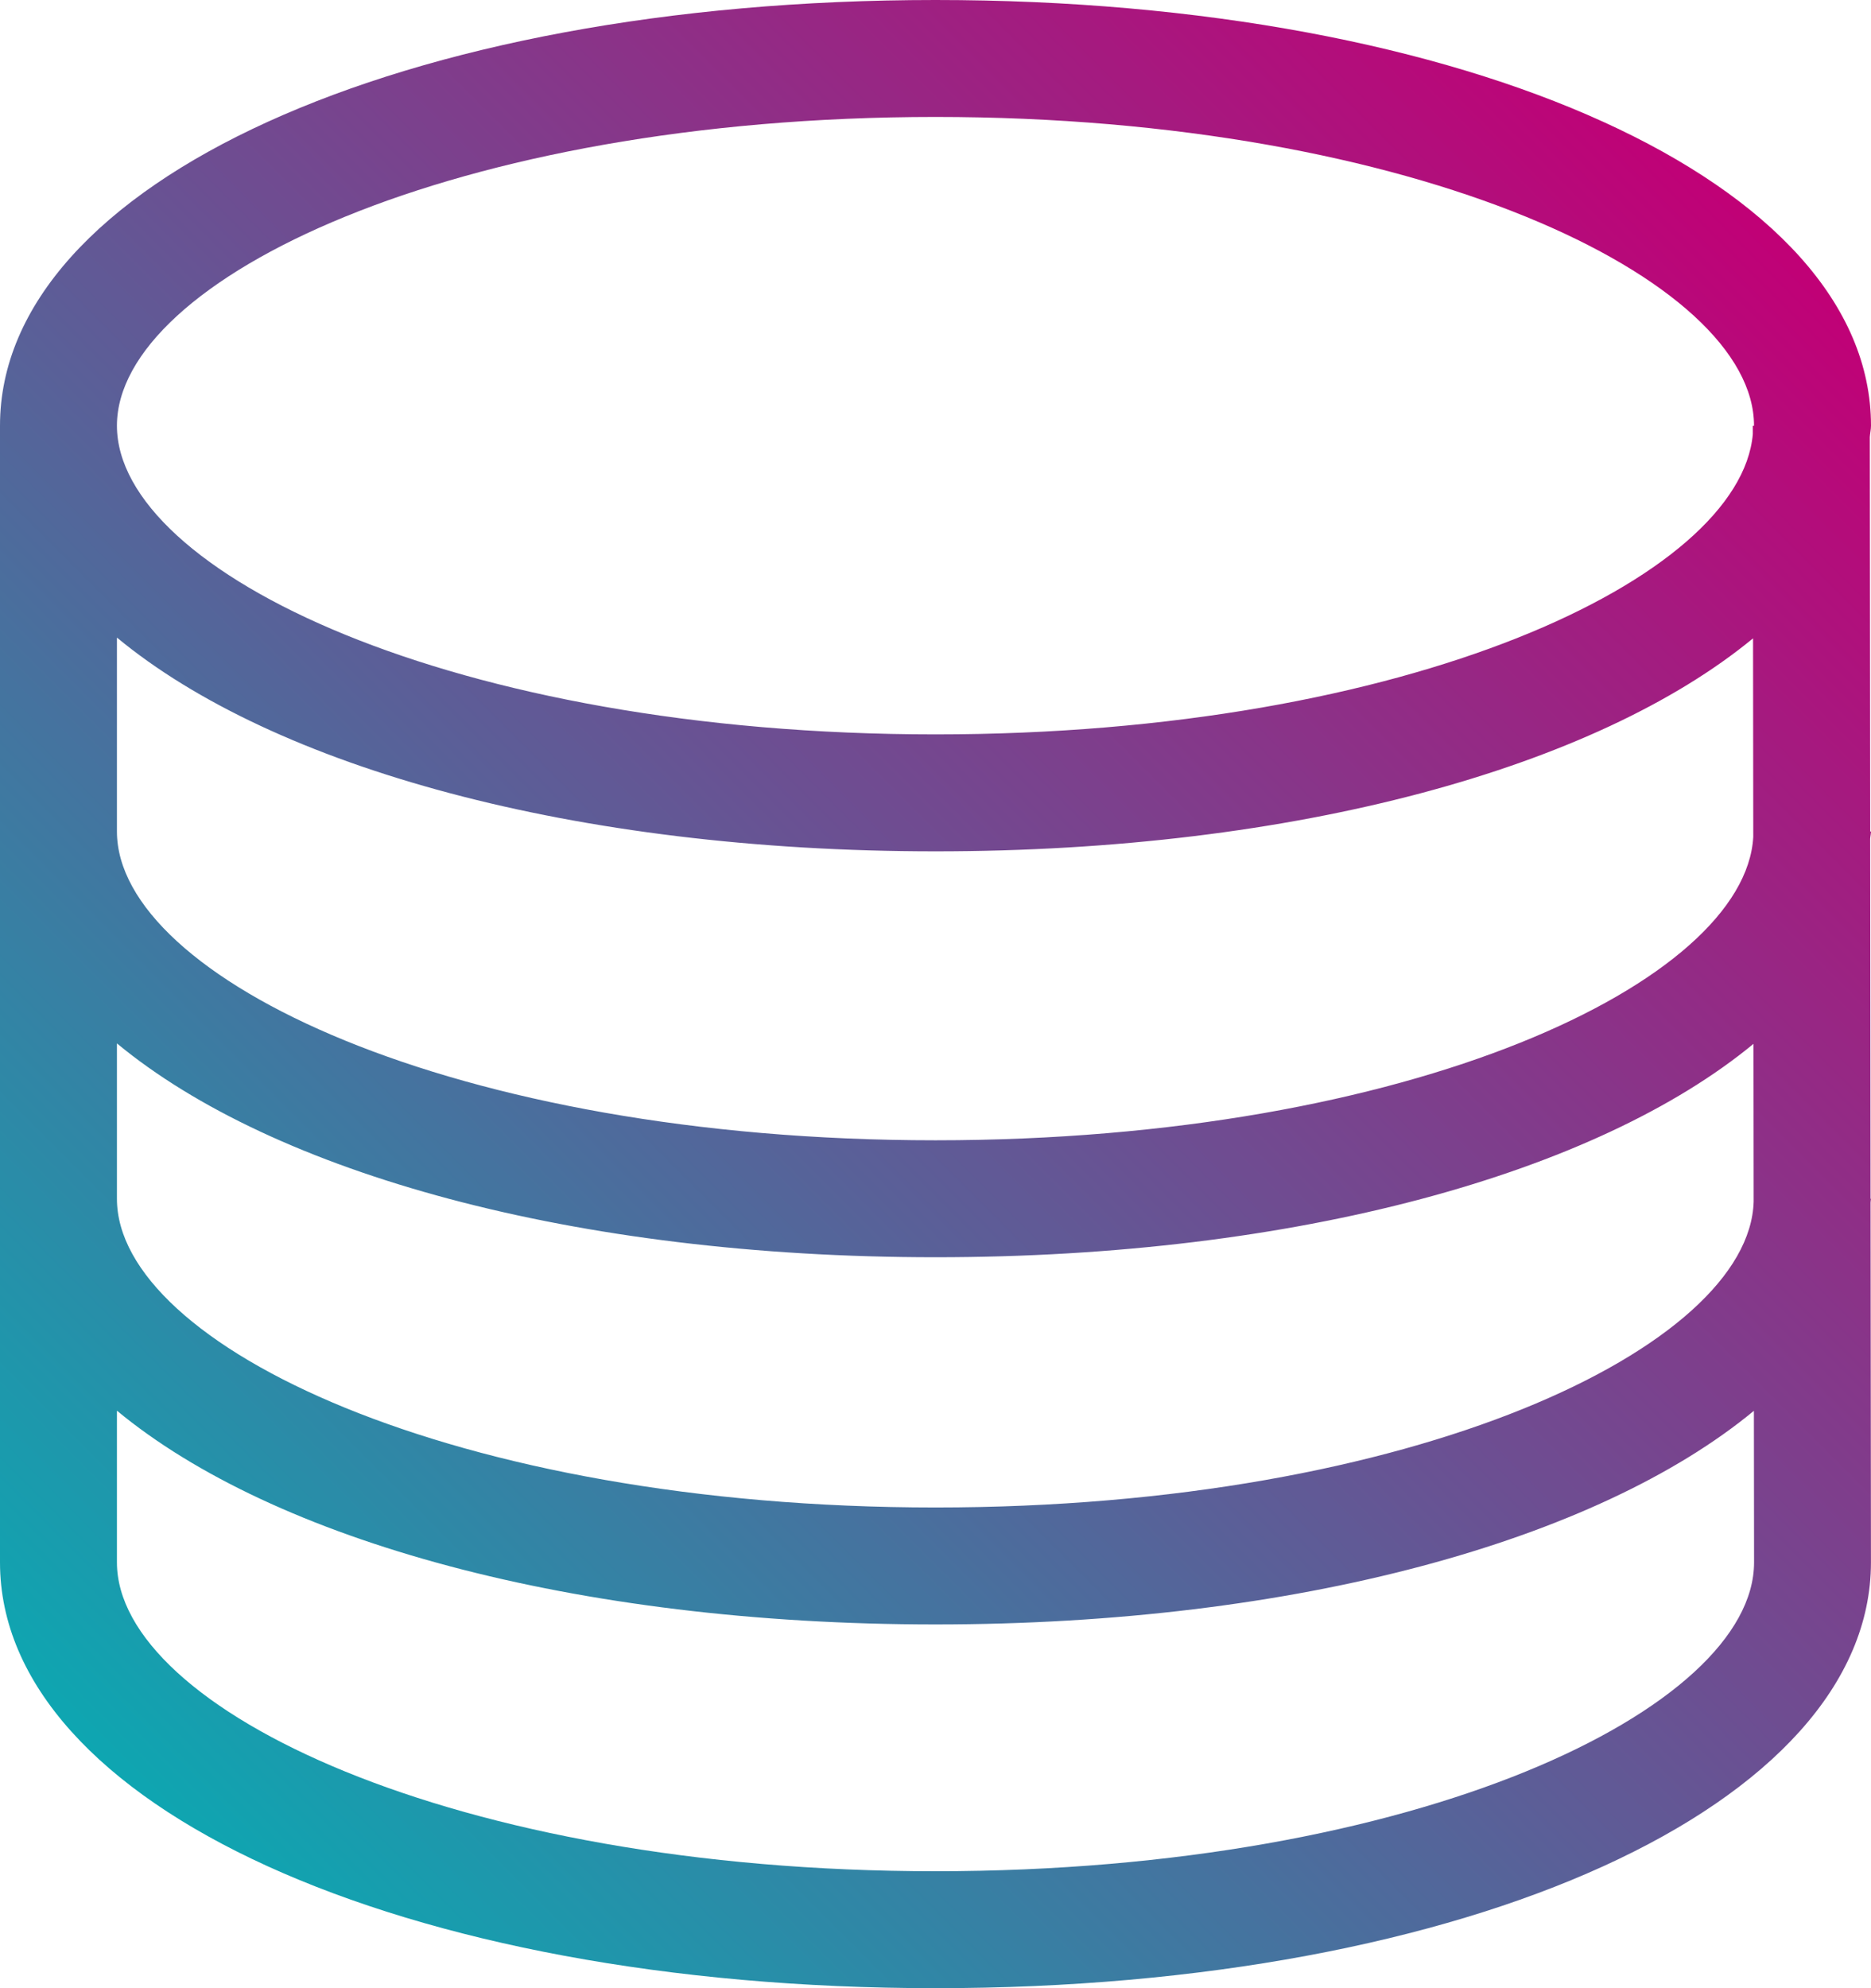 <?xml version="1.0" encoding="UTF-8"?> <svg xmlns="http://www.w3.org/2000/svg" xmlns:xlink="http://www.w3.org/1999/xlink" id="Ebene_1" data-name="Ebene 1" viewBox="0 0 42.353 45"><defs><style>.cls-1{fill:url(#Unbenannter_Verlauf_6);}</style><linearGradient id="Unbenannter_Verlauf_6" x1="6.865" y1="43.134" x2="43.135" y2="6.864" gradientUnits="userSpaceOnUse"><stop offset="0" stop-color="#0ea6b1"></stop><stop offset="1" stop-color="#c10076"></stop></linearGradient></defs><path class="cls-1" d="M46.176,21.319H46.159L46.15,12.393c.005-.087.027-.171.027-.259C46.176,6.641,37.072,2.5,25,2.5S3.824,6.641,3.824,12.134V37.863C3.824,43.356,12.928,47.5,25,47.5s21.176-4.144,21.176-9.639l-.009-8.145c0-.028.009-.055.009-.083h-.009l-.009-8.147C46.161,21.429,46.176,21.375,46.176,21.319ZM25,5.147c10.919,0,18.529,3.684,18.529,6.987l0,.003h-.027l0,.188C43.218,15.578,35.71,19.122,25,19.122c-10.919,0-18.529-3.684-18.529-6.987S14.081,5.147,25,5.147ZM6.471,16.931C10.017,19.865,16.822,21.769,25,21.769c8.162,0,14.955-1.897,18.507-4.821l.005,4.494c-.184,3.274-7.727,6.867-18.512,6.867-10.919,0-18.529-3.684-18.529-6.99Zm0,9.185c3.546,2.935,10.351,4.84,18.529,4.84,8.169,0,14.967-1.901,18.517-4.83l.004,3.568C43.429,32.981,35.852,36.62,25,36.62c-10.919,0-18.529-3.684-18.529-6.987ZM25,44.853c-10.919,0-18.529-3.684-18.529-6.99V34.429C10.017,37.363,16.822,39.267,25,39.267c8.175,0,14.978-1.903,18.526-4.835l.004,3.432C43.529,41.169,35.919,44.853,25,44.853Z" transform="translate(-3.824 -2.5)"></path></svg> 
